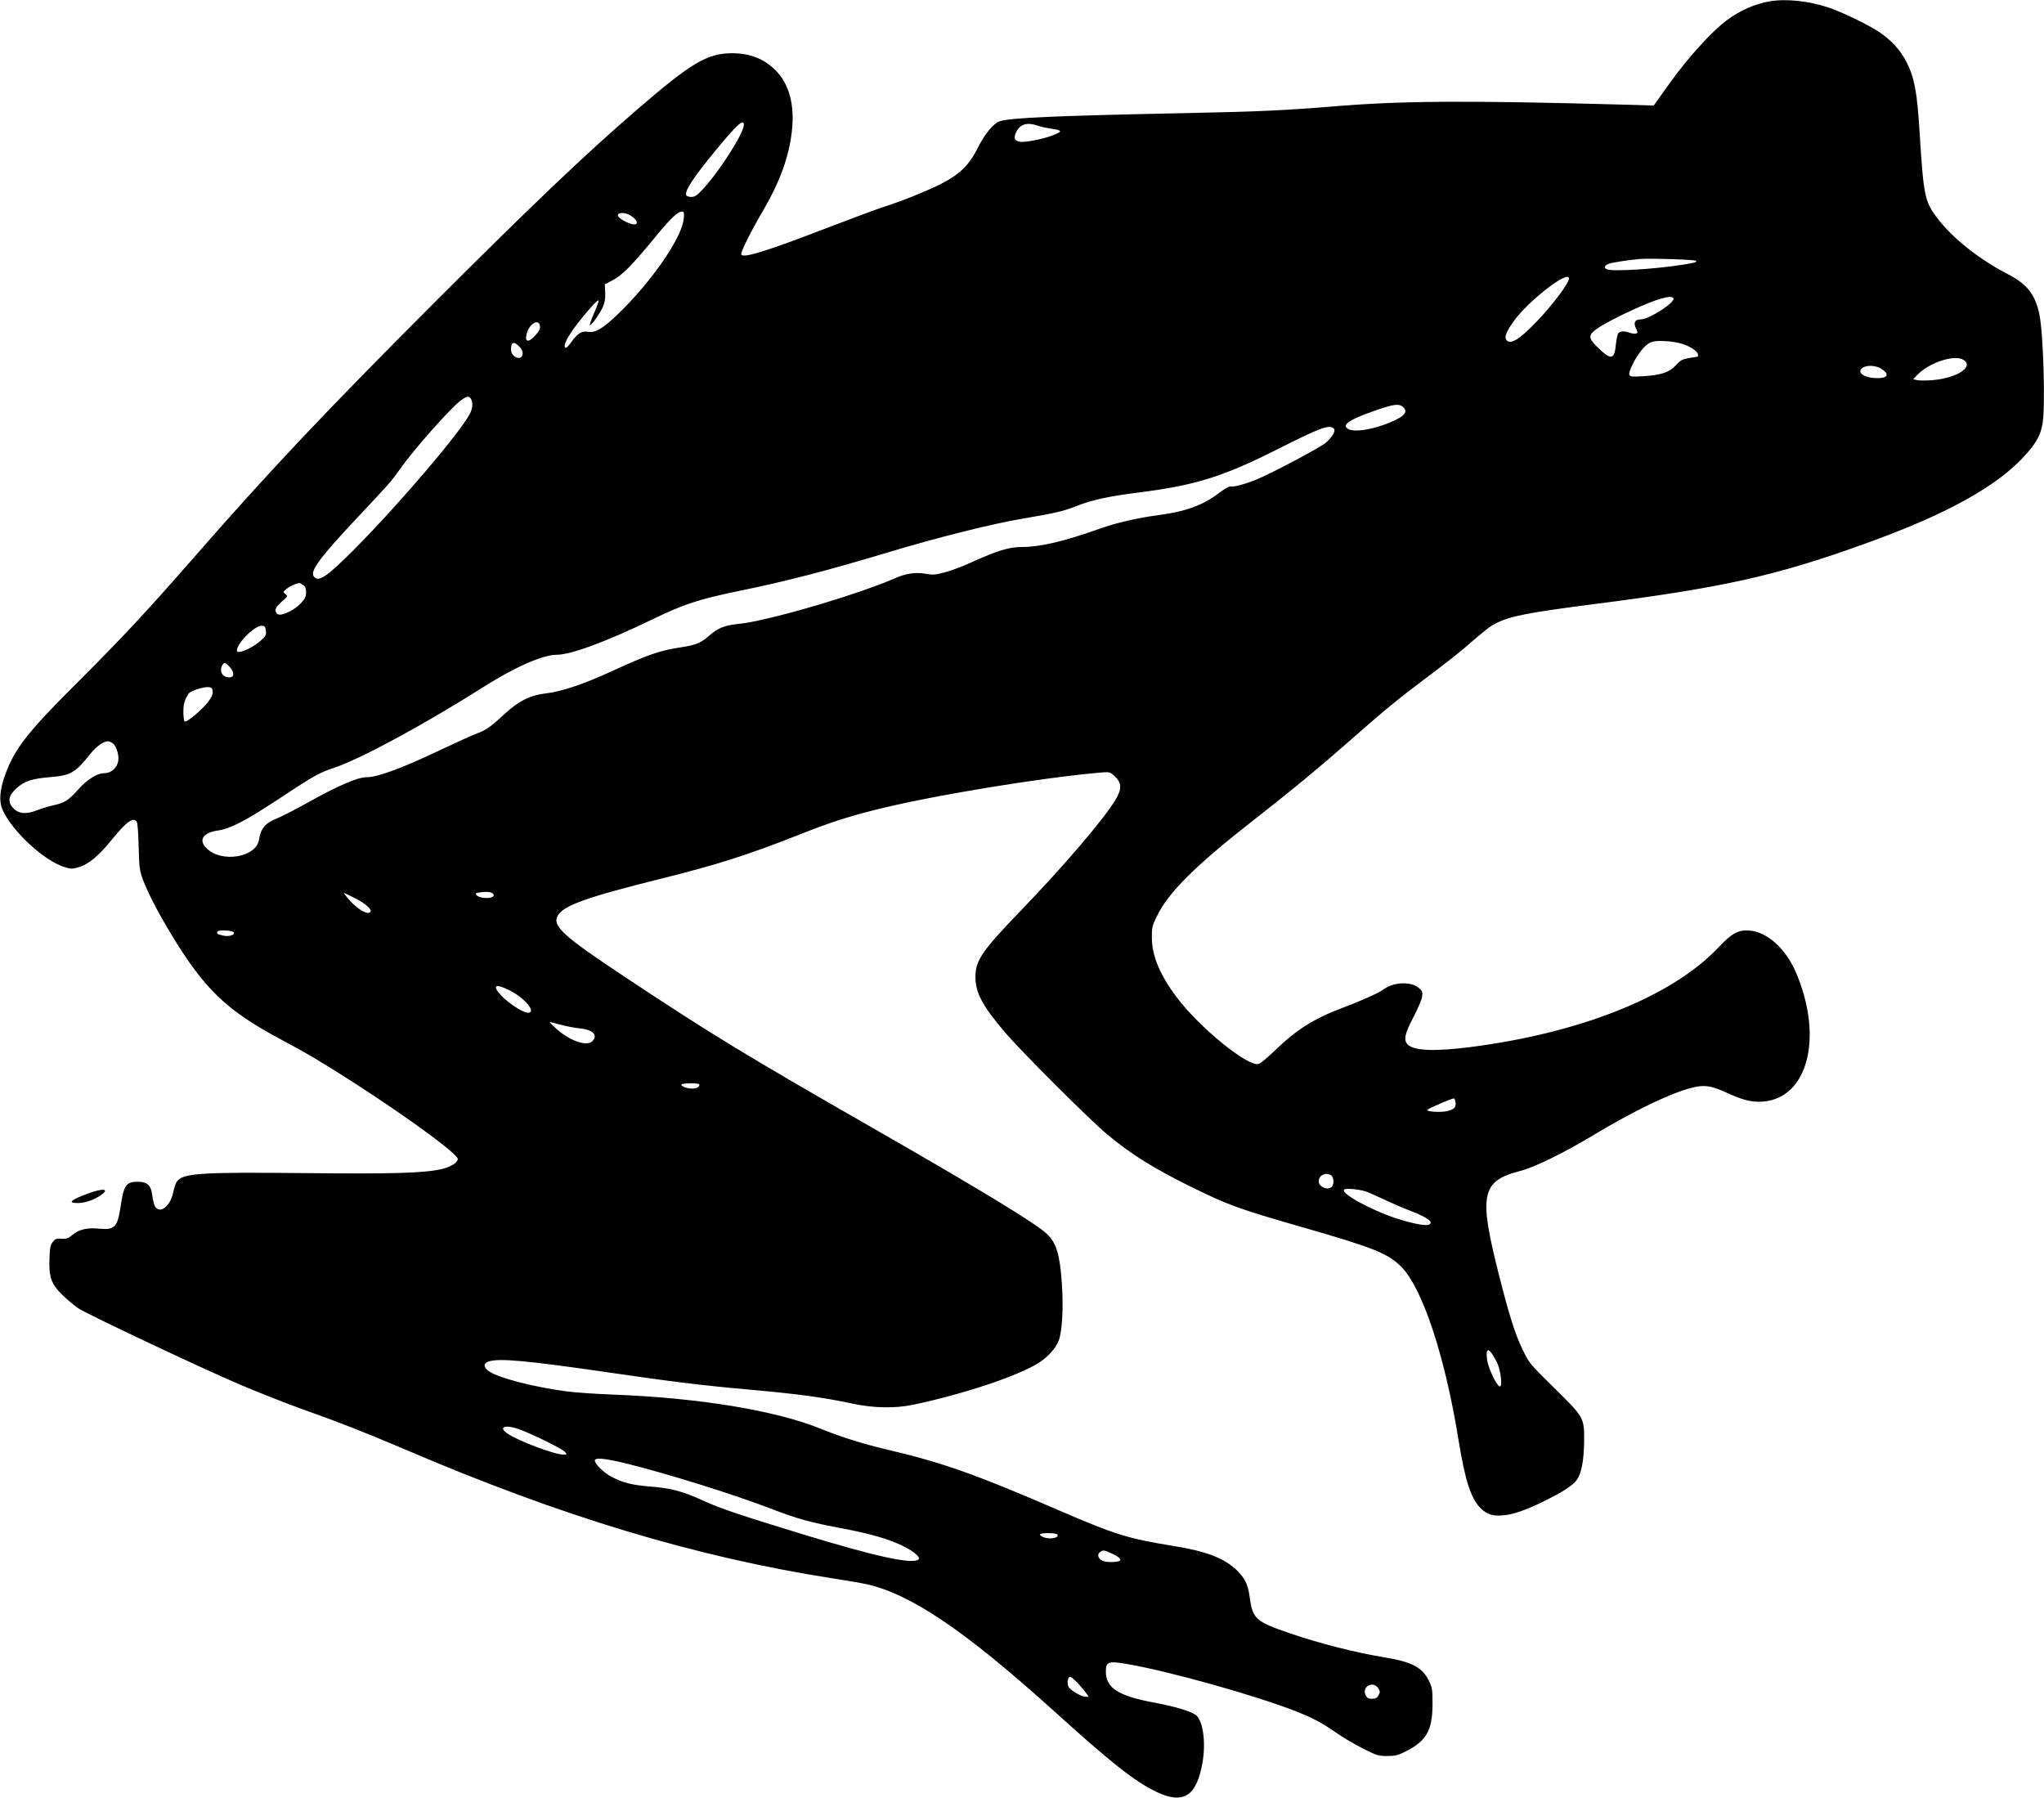 <?xml version="1.0" standalone="no"?>
<!DOCTYPE svg PUBLIC "-//W3C//DTD SVG 20010904//EN"
 "http://www.w3.org/TR/2001/REC-SVG-20010904/DTD/svg10.dtd">
<svg version="1.0" xmlns="http://www.w3.org/2000/svg"
 width="1536pt" height="1351pt" viewBox="0 0 1536 1351"
 preserveAspectRatio="xMidYMid meet">
<g transform="translate(0,1351) scale(0.1,-0.1)"
fill="#000000" stroke="none">
<path d="M13298 13500 c-111 -19 -226 -70 -324 -144 -111 -83 -291 -281 -423
-466 l-124 -173 -236 7 c-1173 32 -1662 29 -2176 -14 -367 -30 -567 -39 -1105
-50 -984 -20 -1316 -35 -1397 -61 -47 -15 -115 -98 -168 -205 -77 -153 -163
-223 -395 -322 -125 -53 -217 -87 -325 -122 -38 -12 -214 -78 -390 -145 -495
-191 -665 -242 -665 -203 0 23 75 173 160 318 131 224 200 412 221 608 22 195
-22 356 -126 457 -86 84 -189 124 -320 125 -191 0 -309 -70 -725 -430 -387
-334 -775 -704 -1496 -1424 -850 -851 -1260 -1285 -1854 -1966 -329 -376 -517
-578 -850 -910 -373 -371 -469 -495 -541 -691 -41 -112 -48 -201 -20 -263 71
-162 316 -388 468 -432 48 -14 58 -14 106 0 72 21 150 86 246 205 113 139 166
177 190 133 5 -9 11 -93 13 -187 4 -156 7 -176 32 -245 38 -100 108 -236 208
-403 253 -419 419 -579 828 -797 187 -99 316 -176 559 -332 408 -263 771 -530
771 -567 0 -27 -54 -60 -122 -76 -131 -30 -369 -37 -1023 -30 -798 8 -927 0
-968 -67 -8 -12 -20 -49 -26 -81 -22 -102 -99 -161 -135 -104 -8 12 -17 48
-21 79 -9 81 -36 108 -110 108 -88 0 -106 -26 -130 -194 -22 -145 -45 -169
-152 -159 -92 10 -158 -4 -204 -43 -36 -30 -48 -34 -86 -32 -40 3 -48 -1 -67
-25 -17 -23 -22 -45 -24 -122 -6 -141 12 -192 96 -275 37 -36 92 -82 122 -102
75 -48 919 -447 1215 -573 132 -56 330 -134 440 -174 327 -117 504 -187 800
-313 1173 -503 2185 -808 3210 -968 110 -17 227 -37 261 -45 332 -76 735 -349
1394 -943 445 -403 618 -539 781 -617 202 -96 301 -33 345 219 28 156 3 325
-53 361 -44 29 -159 63 -304 90 -274 50 -369 111 -369 234 0 74 19 81 155 58
322 -55 974 -238 1278 -358 125 -50 192 -85 296 -158 46 -33 136 -85 199 -118
109 -55 120 -58 187 -58 61 0 80 5 140 35 155 79 199 157 200 355 0 112 -2
124 -29 178 -47 97 -129 140 -326 172 -229 38 -489 104 -720 183 -254 87 -277
107 -299 271 -13 99 -39 149 -109 213 -92 82 -223 132 -452 169 -360 59 -441
84 -873 270 -634 274 -872 358 -1297 458 -179 42 -342 94 -493 155 -332 136
-914 232 -1547 256 -135 5 -298 16 -364 25 -241 32 -506 100 -577 148 -47 31
-50 61 -8 76 77 27 290 7 909 -83 457 -67 721 -99 1030 -126 391 -35 576 -60
800 -108 153 -33 318 -36 450 -8 383 80 804 221 953 320 65 43 119 104 142
160 26 62 37 246 25 423 -14 221 -41 313 -112 380 -85 81 -492 328 -1308 796
-962 551 -1219 708 -1860 1133 -469 311 -552 386 -509 463 43 77 216 139 792
282 415 104 643 177 1028 329 221 88 358 132 568 185 421 106 1230 239 1693
280 66 5 69 5 103 -27 55 -50 57 -95 8 -177 -87 -146 -391 -501 -719 -841
-285 -296 -334 -367 -334 -492 0 -117 54 -219 221 -414 124 -146 637 -658 769
-768 174 -146 350 -256 626 -392 284 -140 358 -167 849 -308 528 -152 636
-195 735 -295 159 -160 329 -672 430 -1300 50 -307 93 -441 166 -514 47 -46
91 -61 168 -54 75 6 169 38 308 106 133 65 219 120 246 159 36 50 54 144 56
287 2 183 1 184 -228 409 -183 180 -184 182 -235 286 -56 118 -98 248 -177
560 -153 603 -133 705 156 780 116 30 325 133 569 279 244 147 494 272 650
325 148 49 197 48 327 -11 133 -61 195 -76 278 -71 344 23 462 489 248 980
-75 170 -212 294 -341 305 -87 8 -134 -17 -239 -128 -349 -368 -1035 -642
-1870 -748 -261 -33 -416 -27 -463 20 -33 33 -24 79 41 203 33 62 62 132 66
154 6 36 3 44 -20 65 -58 54 -193 50 -271 -9 -35 -26 -174 -88 -313 -140 -204
-76 -343 -164 -493 -310 -58 -56 -117 -106 -132 -109 -82 -21 -447 277 -615
502 -125 166 -185 310 -186 443 -1 78 2 92 35 160 88 184 287 382 739 735 274
214 491 393 704 581 264 233 376 325 586 482 107 80 235 180 283 221 168 145
191 162 236 186 111 56 240 81 736 145 971 124 1363 211 2033 452 628 225
1013 440 1223 681 78 90 104 141 119 229 21 133 5 675 -25 818 -31 147 -93
226 -235 299 -219 113 -420 273 -534 425 -93 123 -101 165 -131 646 -18 294
-38 403 -95 518 -47 93 -112 166 -208 231 -80 54 -282 152 -383 185 -147 49
-317 67 -441 46z m-7708 -927 c0 -66 -195 -368 -318 -495 -36 -38 -53 -48 -78
-48 -18 0 -34 6 -37 13 -13 33 51 130 221 337 157 191 212 241 212 193z m2208
-7 c22 -8 62 -17 89 -21 100 -14 103 -22 19 -54 -76 -28 -206 -53 -243 -46
-40 7 -48 29 -26 74 29 59 82 74 161 47z m-2660 -700 c-12 -139 -240 -471
-490 -712 -118 -114 -174 -147 -230 -137 -47 7 -77 -11 -125 -78 -25 -35 -39
-47 -46 -40 -15 15 17 79 83 167 78 102 164 198 168 186 2 -6 -13 -48 -33 -93
-20 -45 -34 -86 -33 -91 5 -14 75 83 98 135 15 35 20 63 18 109 l-3 62 55 28
c72 37 144 109 301 299 133 163 190 219 223 219 16 0 18 -6 14 -54z m-410 30
c42 -22 68 -54 54 -68 -22 -22 -154 45 -138 70 10 16 51 15 84 -2z m8016 -346
c10 -10 -8 -15 -99 -29 -214 -34 -523 -52 -569 -35 -26 10 -18 31 14 42 31 11
151 29 235 36 82 6 409 -4 419 -14z m-954 -133 c0 -35 -123 -199 -244 -325
-129 -134 -195 -174 -226 -137 -17 21 -1 62 54 140 111 155 416 391 416 322z
m785 -148 c18 -29 -182 -159 -245 -159 -44 0 -57 -24 -37 -66 15 -30 15 -35 2
-40 -8 -3 -29 -1 -46 5 -43 15 -74 14 -88 -3 -6 -7 -14 -45 -18 -82 -10 -116
-35 -122 -129 -32 -70 67 -78 91 -41 126 35 33 147 95 295 163 182 84 291 115
307 88z m-8517 -211 c2 -19 -7 -38 -34 -67 -54 -60 -84 -53 -65 15 21 75 92
113 99 52z m8596 -136 c61 -22 106 -56 106 -79 0 -7 -1 -13 -2 -13 -2 0 -30
-5 -63 -10 -53 -9 -65 -15 -101 -54 -49 -54 -109 -74 -246 -83 -88 -5 -98 -4
-104 12 -8 21 43 124 90 182 53 64 80 75 176 70 52 -2 108 -12 144 -25z
m-8742 -27 c10 -11 17 -31 15 -45 -5 -56 -87 -25 -87 33 0 62 25 66 72 12z
m10846 -91 c77 -53 -59 -138 -244 -151 -45 -3 -94 -3 -109 1 l-28 7 29 30 c93
97 286 159 352 113z m-617 -67 c63 -43 43 -72 -49 -68 -60 2 -112 25 -112 50
0 46 103 57 161 18z m-10601 -226 c15 -30 12 -68 -9 -110 -71 -139 -533 -681
-866 -1016 -213 -214 -276 -256 -309 -203 -25 41 55 147 338 448 227 241 248
264 308 350 107 152 385 466 462 522 46 33 62 35 76 9z m7002 -58 c40 -36 18
-67 -82 -111 -140 -62 -300 -86 -336 -50 -15 14 -15 19 -4 33 21 25 94 59 225
104 131 45 169 49 197 24z m-518 -164 c16 -15 -16 -70 -64 -108 -50 -40 -415
-233 -520 -275 -83 -34 -174 -58 -193 -51 -8 4 -48 -20 -94 -55 -116 -87 -245
-134 -443 -160 -160 -21 -325 -59 -450 -104 -257 -92 -442 -136 -577 -136
-100 0 -189 -27 -389 -118 -61 -28 -149 -61 -195 -73 -73 -19 -91 -20 -145
-10 -73 13 -150 2 -233 -36 -158 -70 -512 -186 -804 -263 -197 -51 -283 -69
-383 -80 -92 -10 -140 -30 -209 -90 -61 -53 -100 -68 -215 -85 -154 -24 -239
-53 -518 -181 -201 -93 -374 -151 -488 -164 -117 -13 -205 -56 -309 -152 -111
-102 -141 -123 -210 -149 -33 -12 -157 -68 -275 -124 -285 -136 -472 -205
-553 -205 -71 0 -212 -61 -465 -202 -79 -44 -171 -91 -205 -105 -94 -38 -127
-75 -141 -164 -22 -132 -282 -175 -394 -63 -63 63 -27 118 89 134 89 13 205
73 439 227 268 178 321 208 426 242 196 64 677 324 1137 615 229 145 437 236
540 236 106 0 369 97 707 260 254 123 356 156 666 220 351 72 653 150 1119
290 379 114 783 215 1021 255 227 38 301 55 392 92 119 47 238 73 474 103 423
54 627 118 1033 322 333 168 394 190 429 157z m-7746 -1175 c16 -11 22 -25 22
-55 0 -32 -7 -47 -40 -83 -43 -46 -127 -89 -163 -84 -15 2 -23 11 -26 28 -2
19 8 34 45 68 48 41 48 43 29 58 -20 15 -20 16 10 40 24 20 64 38 95 43 3 1
16 -6 28 -15z m-280 -345 c3 -31 -2 -41 -39 -73 -64 -58 -179 -106 -179 -75 0
57 138 193 190 187 21 -3 25 -9 28 -39z m-276 -266 c41 -43 41 -83 1 -83 -51
0 -77 45 -53 91 14 25 21 24 52 -8z m-124 -188 c2 -23 -7 -43 -33 -78 -47 -62
-166 -160 -178 -148 -5 5 -9 38 -9 73 0 59 9 89 40 137 13 19 111 51 147 48
25 -2 30 -7 33 -32z m-751 -390 c22 -16 43 -70 43 -113 0 -63 -48 -112 -109
-112 -51 0 -127 -48 -191 -120 -74 -83 -106 -104 -185 -120 -33 -7 -88 -24
-123 -37 -85 -34 -144 -29 -185 17 -42 47 -33 91 27 147 59 53 115 72 248 83
161 13 193 32 310 179 42 52 96 91 128 91 9 0 25 -7 37 -15z m2841 -1121 c12
-4 22 -12 22 -20 0 -30 -105 -29 -130 1 -9 11 -6 14 17 18 47 7 67 7 91 1z
m-1017 -45 c77 -40 124 -82 113 -100 -17 -29 -97 17 -164 94 -23 26 -39 47
-35 47 4 0 43 -19 86 -41z m-913 -256 c6 -20 -41 -33 -82 -23 -44 10 -51 15
-41 30 9 15 117 9 123 -7z m2072 -435 c114 -57 205 -168 137 -168 -35 0 -143
69 -198 127 -75 79 -49 96 61 41z m383 -258 c39 -11 103 -23 140 -27 100 -9
142 -49 100 -95 -40 -45 -169 -1 -273 92 -30 27 -52 49 -47 50 4 0 40 -9 80
-20z m1040 -447 c13 -13 -16 -33 -49 -33 -40 0 -84 16 -84 30 0 11 122 14 133
3z m5685 -137 c5 -37 -10 -52 -63 -65 -48 -12 -162 -4 -148 10 13 13 187 87
198 85 6 -1 11 -15 13 -30z m-937 -546 c22 -12 27 -68 7 -88 -30 -30 -98 -1
-98 41 0 45 48 70 91 47z m267 -124 c20 -8 81 -35 135 -60 54 -26 139 -63 190
-82 138 -53 187 -90 142 -107 -24 -10 -129 11 -243 48 -194 64 -426 192 -390
217 16 11 116 1 166 -16z m980 -1281 c30 -59 45 -191 21 -183 -24 8 -87 142
-94 201 -13 101 16 94 73 -18z m-7330 -511 c116 -46 306 -141 326 -163 19 -21
19 -21 -12 -21 -65 0 -330 100 -414 155 -84 56 -17 75 100 29z m780 -249 c304
-74 817 -234 1110 -347 187 -72 283 -98 522 -143 208 -39 351 -80 457 -133 86
-42 136 -88 113 -102 -54 -34 -328 26 -864 190 -475 145 -633 198 -759 257
-146 67 -237 91 -392 103 -135 11 -203 28 -288 72 -60 32 -127 97 -127 123 0
24 68 18 228 -20z m3248 -536 c16 -27 -63 -39 -110 -18 -14 7 -23 16 -20 20 8
13 122 11 130 -2z m410 -143 c50 -23 71 -42 60 -53 -12 -12 -98 -15 -126 -3
-37 15 -49 48 -24 67 24 17 31 17 90 -11z m-261 -969 c22 -24 51 -57 64 -75
l22 -32 -21 0 c-33 0 -116 48 -130 75 -14 26 -6 75 12 75 6 0 30 -19 53 -43z
m2262 -43 c15 -24 15 -29 2 -53 -11 -20 -22 -26 -49 -26 -28 0 -37 5 -48 28
-30 63 56 110 95 51z"/>
<path d="M660 4541 c-131 -49 -155 -71 -76 -71 52 0 117 21 169 56 77 51 25
59 -93 15z"/>
</g>
</svg>
